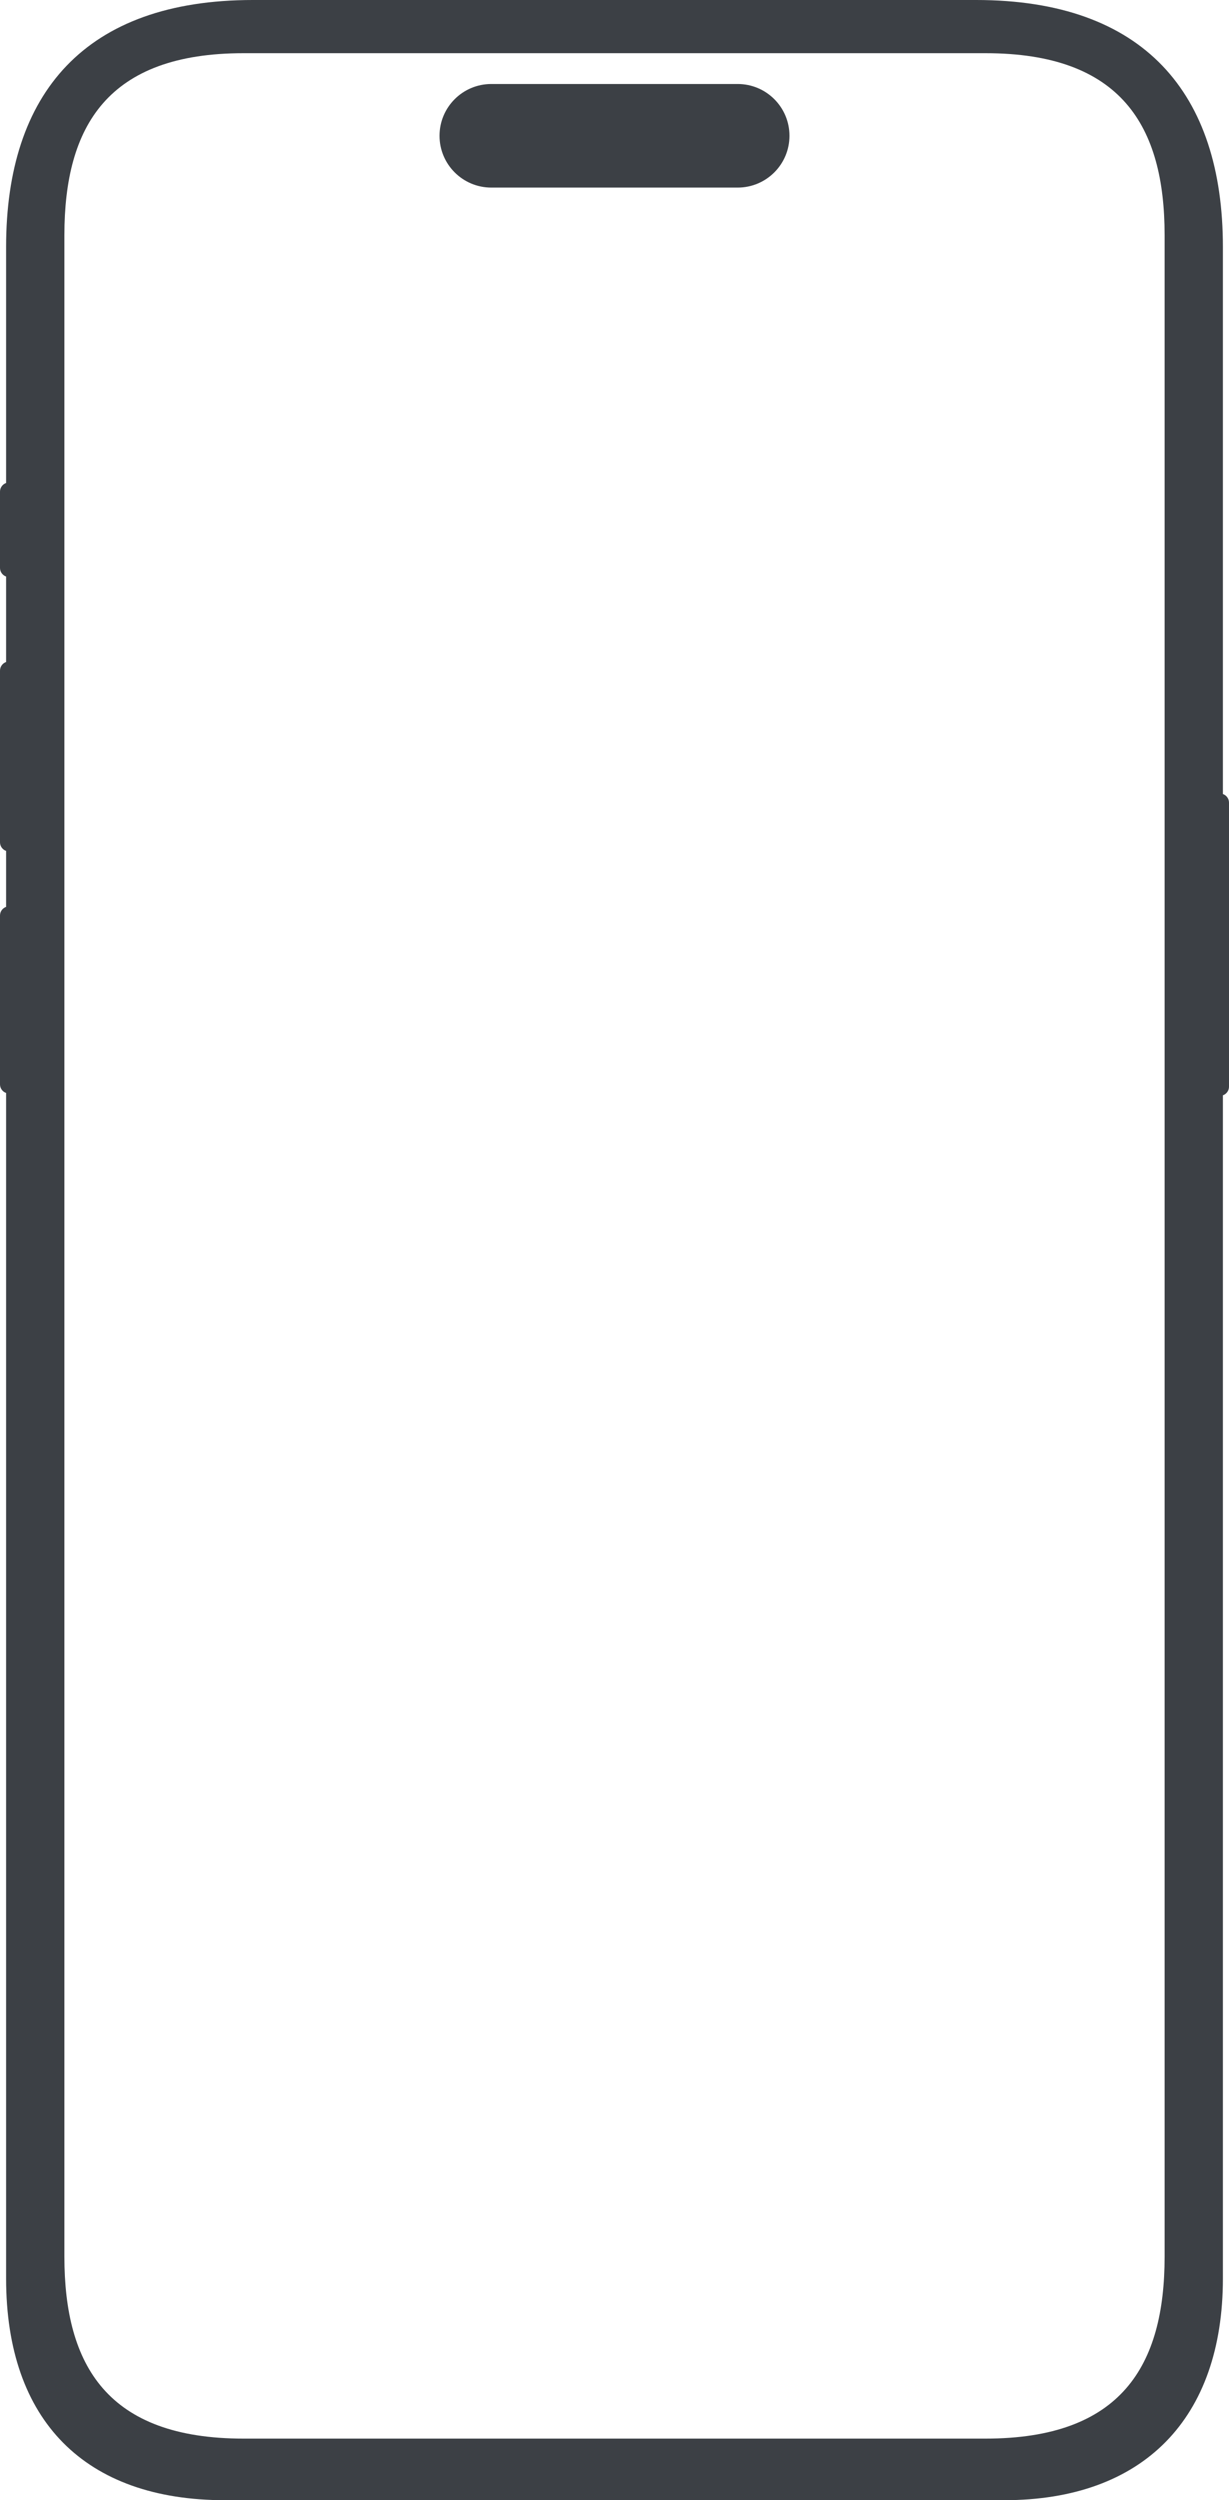 <?xml version="1.0" encoding="UTF-8"?> <svg xmlns="http://www.w3.org/2000/svg" width="439" height="893" viewBox="0 0 439 893" fill="none"><path fill-rule="evenodd" clip-rule="evenodd" d="M90.36 0H348.64C408.64 0 436.821 33.297 436.821 88.203V283.603C438.091 284.052 439 285.263 439 286.687V388.133C439 389.556 438.091 390.767 436.821 391.216V813.797C436.821 863.703 408.534 893 358.64 893H80.36C30.466 893 2.179 864.703 2.179 813.797V390.382C0.909 389.933 0 388.722 0 387.299V326.993C0 325.569 0.909 324.359 2.179 323.91V303.923C0.909 303.474 0 302.263 0 300.84V239.534C0 238.11 0.909 236.899 2.179 236.45V205.925C0.909 205.476 0 204.266 0 202.842V175.599C0 174.176 0.909 172.965 2.179 172.516V88.203C2.179 33.3 30.36 0 90.36 0ZM416 806V84C416 45 400.5 19 352 19H87C38.5 19 23 45 23 84V806C23 845 38.5 871 87 871H352C400.5 871 416 845 416 806ZM175.5 30C165.283 30 157 38.283 157 48.5C157 58.717 165.283 67 175.5 67H263.5C273.717 67 282 58.717 282 48.5C282 38.283 273.717 30 263.5 30H175.5Z" fill="#3C4045"></path></svg> 